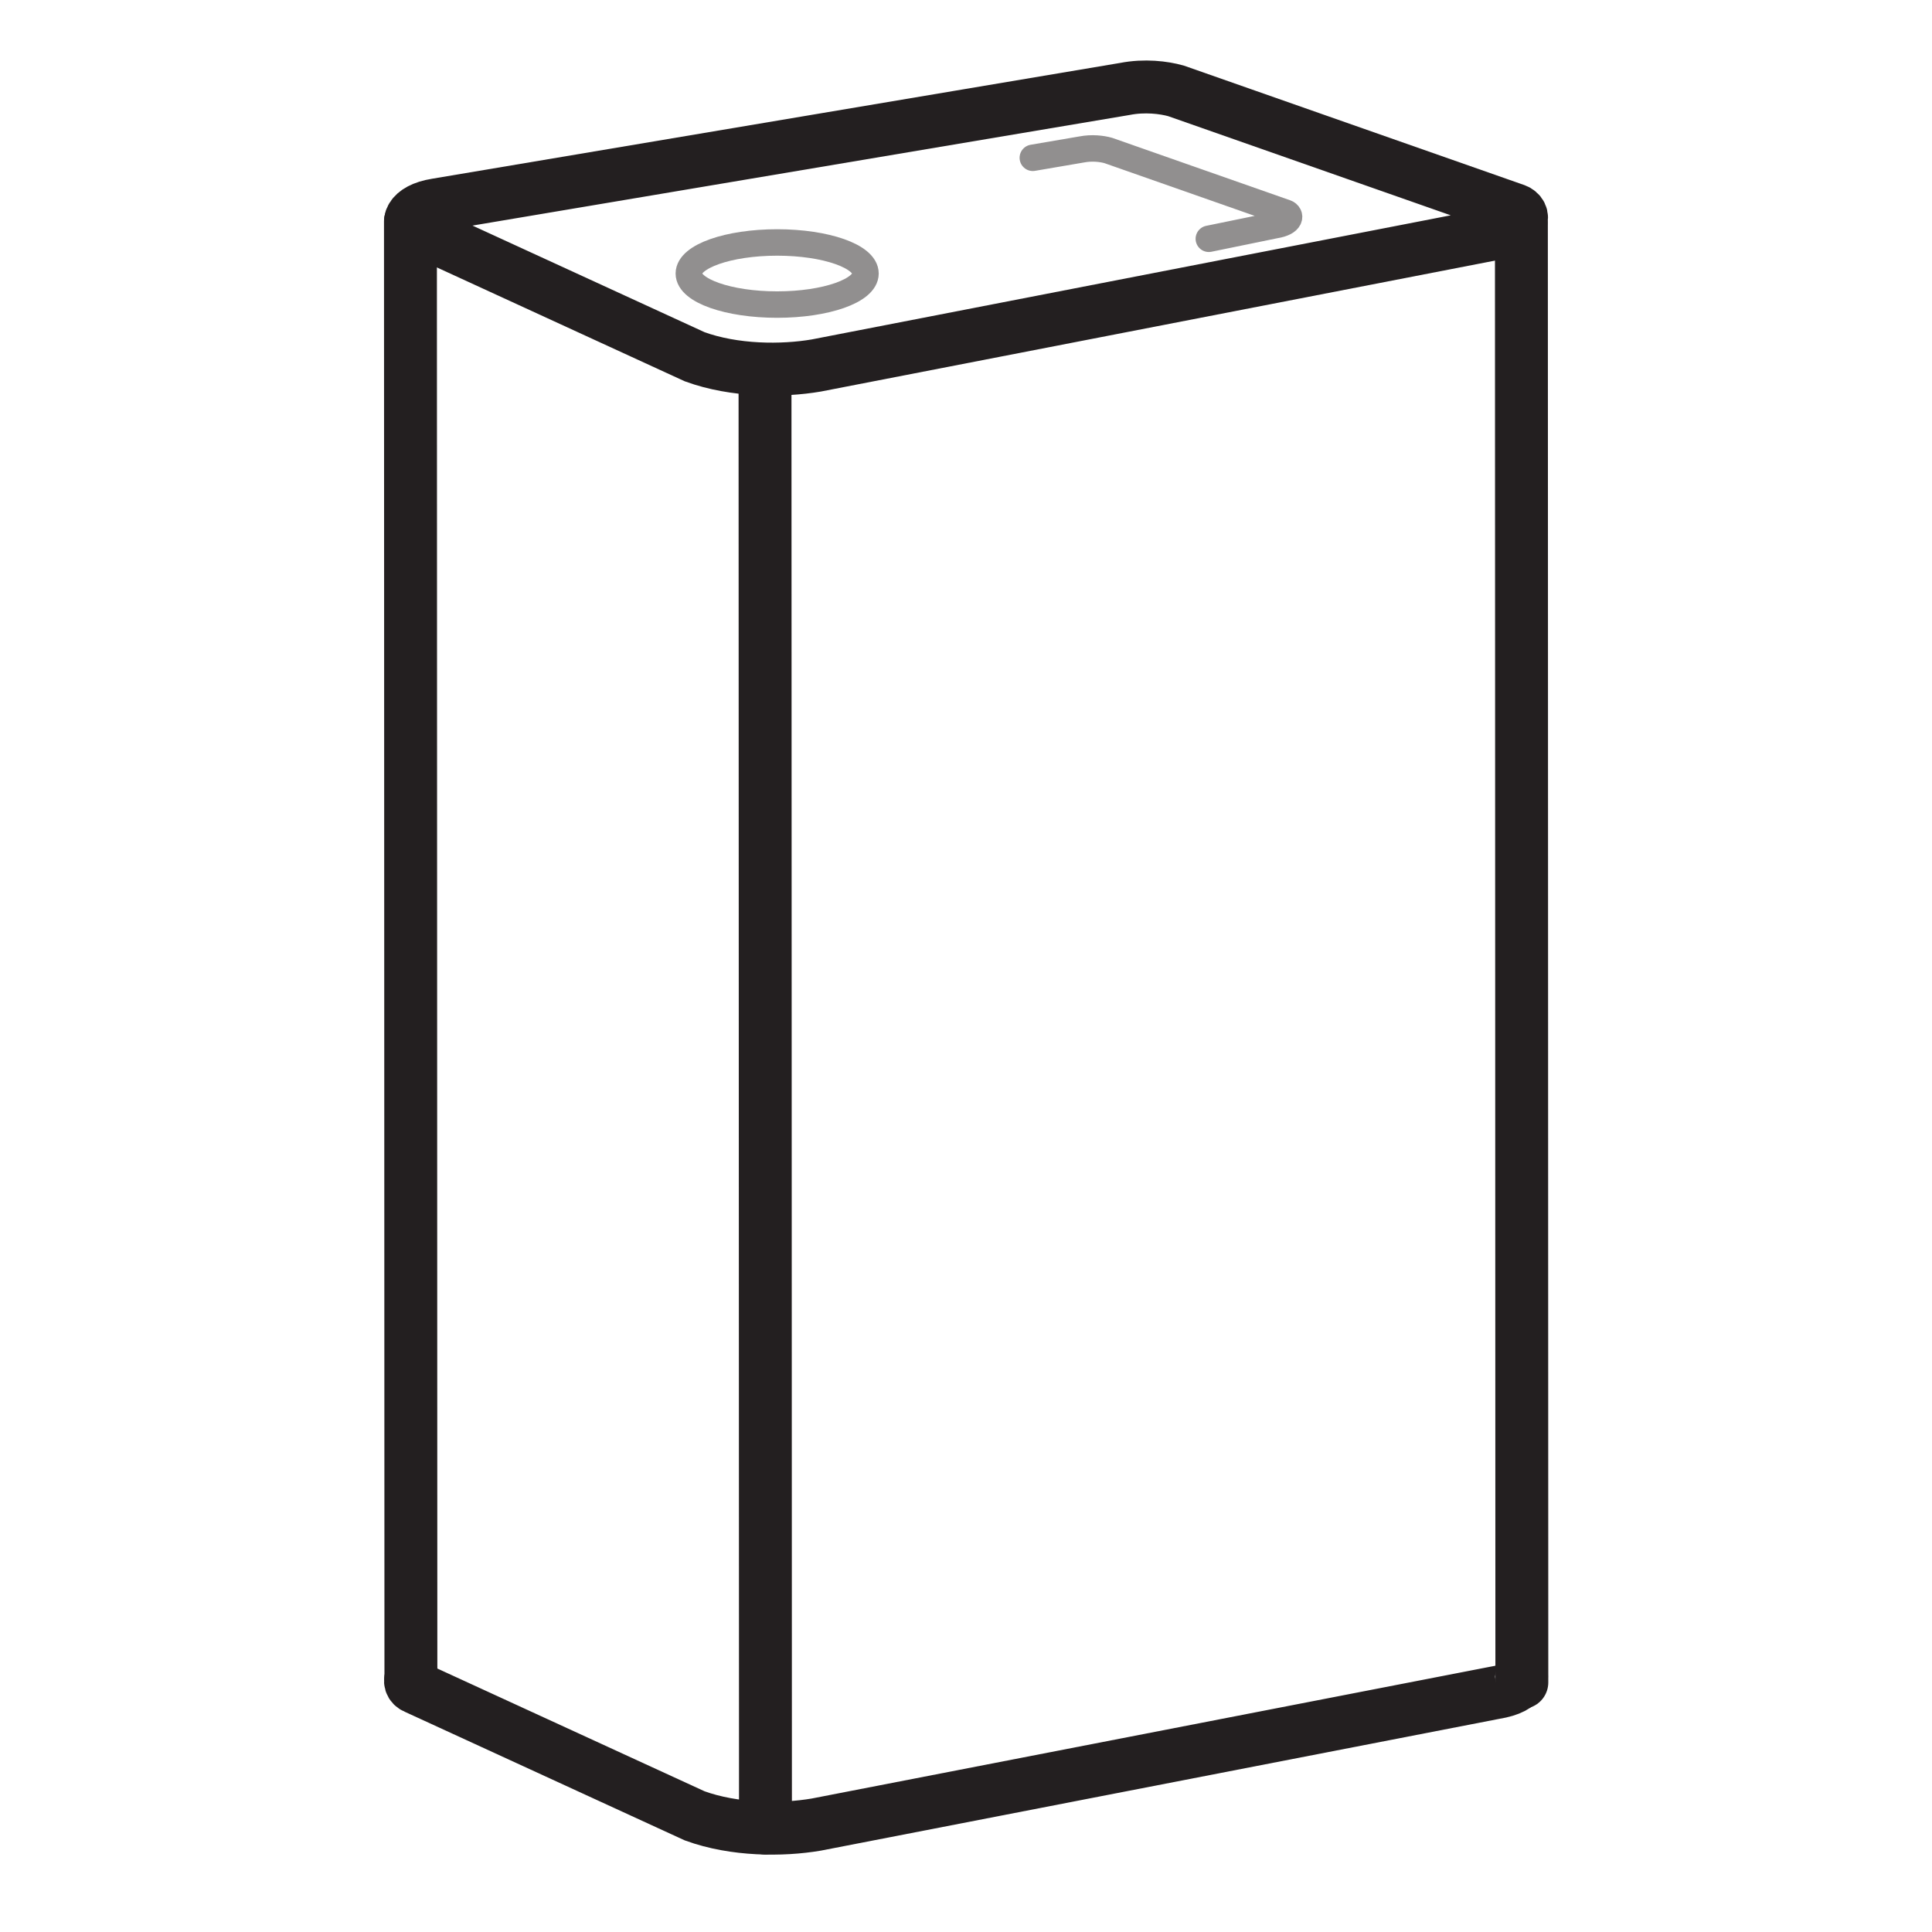 <svg xmlns="http://www.w3.org/2000/svg" xmlns:xlink="http://www.w3.org/1999/xlink" id="Layer_1" x="0px" y="0px" width="3200px" height="3200px" viewBox="0 0 3200 3200" xml:space="preserve"><g>	<defs>		<rect id="SVGID_1_" width="3200" height="3200"></rect>	</defs>	<clipPath id="SVGID_2_">		<use xlink:href="#SVGID_1_"></use>	</clipPath>	<g clip-path="url(#SVGID_2_)">		<defs>			<rect id="SVGID_3_" width="3200" height="3200"></rect>		</defs>		<clipPath id="SVGID_4_">			<use xlink:href="#SVGID_3_"></use>		</clipPath>		<path clip-path="url(#SVGID_4_)" fill="none" stroke="#231F20" stroke-width="87.611" stroke-miterlimit="10" d="   M2510.329,347.911l-562.354-197.334c-20.195-5.727-52.025-9.659-84.869-3.241L722.695,339.294   c-45.586,7.13-50.519,32.783-34.53,39.173l462.509,212.46c66.006,23.994,145.014,23.994,201.177,14.475l1123.948-218.318   C2528.626,378.626,2525.896,353.715,2510.329,347.911z"></path>		<path clip-path="url(#SVGID_4_)" fill="none" stroke="#231F20" stroke-width="87.611" stroke-miterlimit="10" d="   M722.695,2756.002c-45.586,7.131-50.519,32.783-34.53,39.174l462.509,212.46c66.006,23.993,145.015,23.993,201.178,14.475   l1123.947-218.318c52.827-8.458,50.098-33.369,34.53-39.173"></path>		<g opacity="0.5" clip-path="url(#SVGID_4_)">			<g>				<defs>					<rect id="SVGID_5_" x="1119.01" y="379.69" width="336.43" height="146.69"></rect>				</defs>				<clipPath id="SVGID_6_">					<use xlink:href="#SVGID_5_"></use>				</clipPath>									<ellipse clip-path="url(#SVGID_6_)" fill="none" stroke="#231F20" stroke-width="43.806" stroke-miterlimit="10" cx="1287.227" cy="453.032" rx="146.313" ry="51.443"></ellipse>			</g>		</g>					<line clip-path="url(#SVGID_4_)" fill="none" stroke="#231F20" stroke-width="87.611" stroke-linecap="round" stroke-miterlimit="10" x1="679.826" y1="366.756" x2="680.576" y2="2782.141"></line>					<line clip-path="url(#SVGID_4_)" fill="none" stroke="#231F20" stroke-width="87.611" stroke-linecap="round" stroke-miterlimit="10" x1="1267.106" y1="612.43" x2="1267.856" y2="3027.814"></line>					<line clip-path="url(#SVGID_4_)" fill="none" stroke="#231F20" stroke-width="87.611" stroke-linecap="round" stroke-miterlimit="10" x1="2519.912" y1="371.187" x2="2520.662" y2="2786.571"></line>		<g opacity="0.5" clip-path="url(#SVGID_4_)">			<g>				<defs>					<rect id="SVGID_7_" x="1688.76" y="223.95" width="468.25" height="193.46"></rect>				</defs>				<clipPath id="SVGID_8_">					<use xlink:href="#SVGID_7_"></use>				</clipPath>									<path clip-path="url(#SVGID_8_)" fill="none" stroke="#231F20" stroke-width="43.806" stroke-linecap="round" stroke-miterlimit="10" d="     M2002.195,395.509l109.698-22.502c27.638-4.425,26.209-17.458,18.064-20.494l-294.206-103.239     c-10.566-2.996-27.219-5.054-44.402-1.696l-80.683,13.788"></path>			</g>		</g>	</g></g></svg>